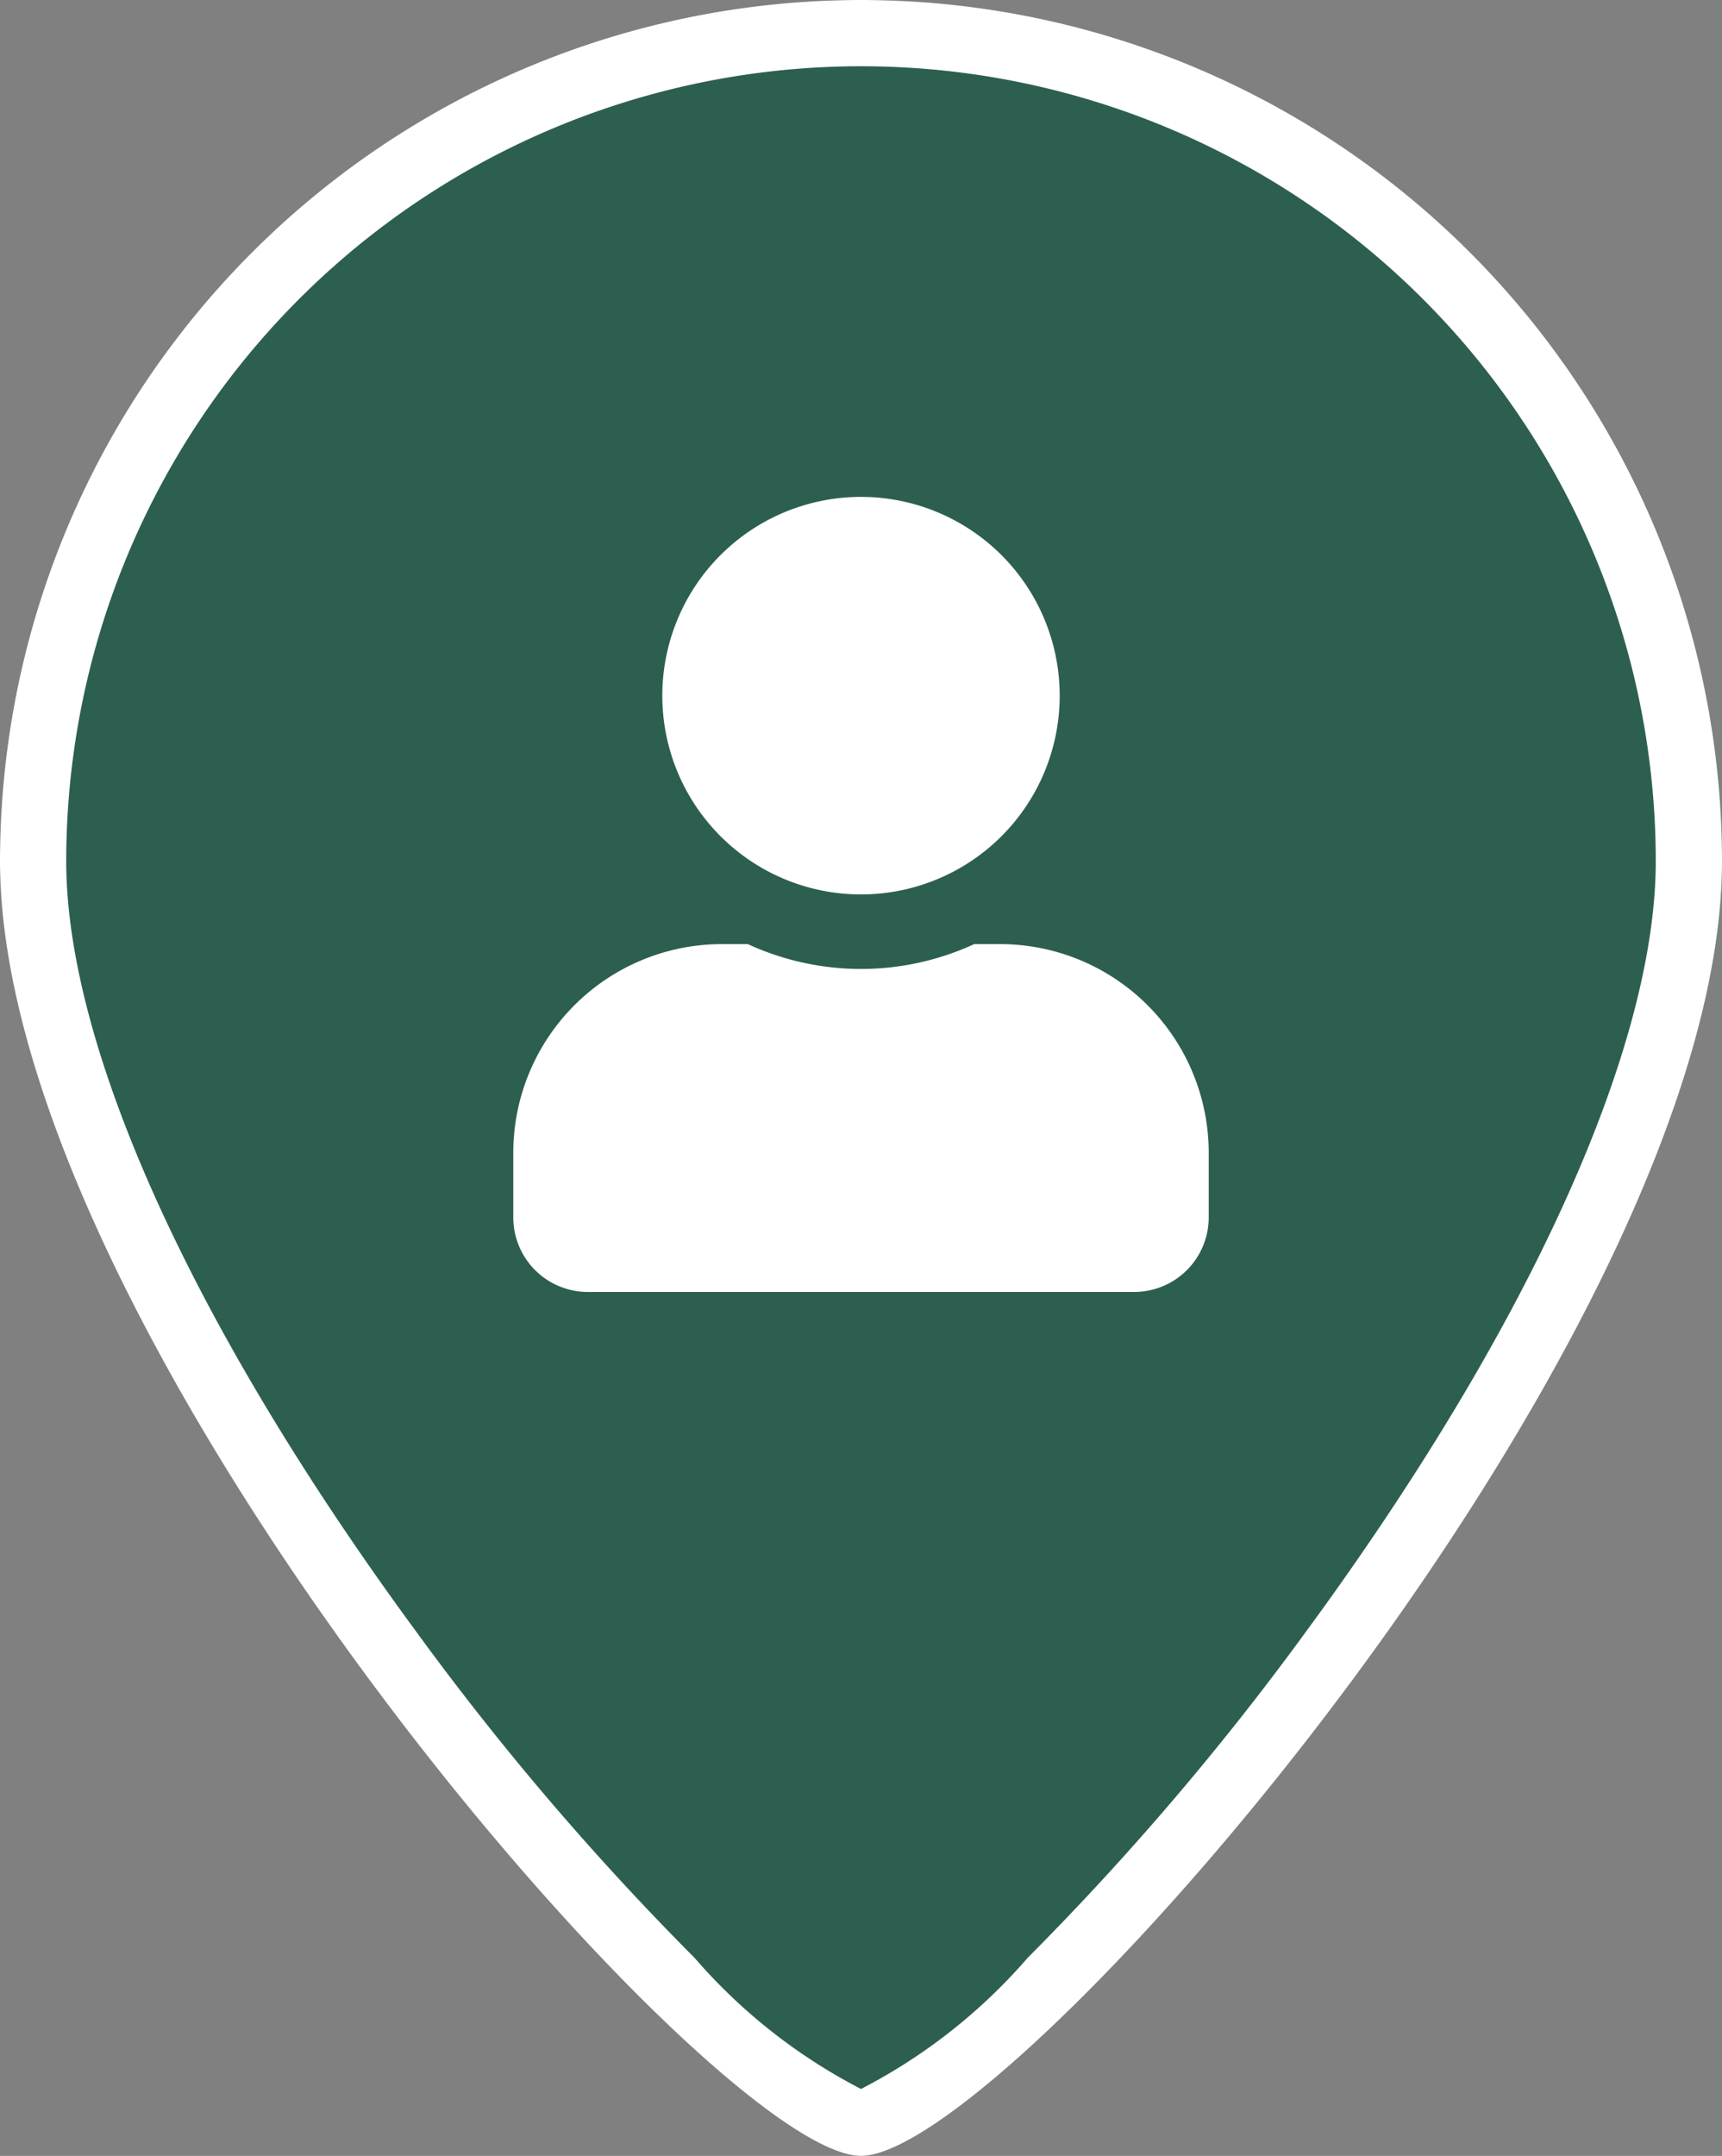 <svg xmlns="http://www.w3.org/2000/svg" width="26" height="32.54" viewBox="0 0 26 32.54">
  <rect x="0" y="0" width="26" height="32.54" fill="#808080" stroke="none"/>
  <g id="Group_115" data-name="Group 115" transform="translate(-207 -291)">
    <path id="Path_109" data-name="Path 109" d="M13,0A13,13,0,0,1,26,13c0,7.18-10.756,19.54-13,19.54S0,20.18,0,13A13,13,0,0,1,13,0Z" transform="translate(207 291)" fill="#2d5f50"/>
    <path id="Path_109_-_Outline" data-name="Path 109 - Outline" d="M13,1A12,12,0,0,0,1,13c0,2.821,1.927,7.061,5.287,11.631a42.235,42.235,0,0,0,4.2,4.92A8.452,8.452,0,0,0,13,31.53a8.452,8.452,0,0,0,2.516-1.979,42.235,42.235,0,0,0,4.2-4.92C23.073,20.061,25,15.821,25,13A12,12,0,0,0,13,1m0-1A13,13,0,0,1,26,13c0,7.18-10.756,19.54-13,19.54S0,20.18,0,13A13,13,0,0,1,13,0Z" transform="translate(207 291)" fill="#fff"/>
    <path id="Path_112" data-name="Path 112" d="M0-4.5a3,3,0,0,0,3-3,3,3,0,0,0-3-3,3,3,0,0,0-3,3A3,3,0,0,0,0-4.5Zm2.1.75H1.709A4.084,4.084,0,0,1,0-3.375,4.092,4.092,0,0,1-1.709-3.75H-2.1A3.151,3.151,0,0,0-5.25-.6V.375A1.125,1.125,0,0,0-4.125,1.5h8.25A1.125,1.125,0,0,0,5.25.375V-.6A3.151,3.151,0,0,0,2.1-3.75Z" transform="translate(220 309)" fill="#fff"/>
  </g>
</svg>
